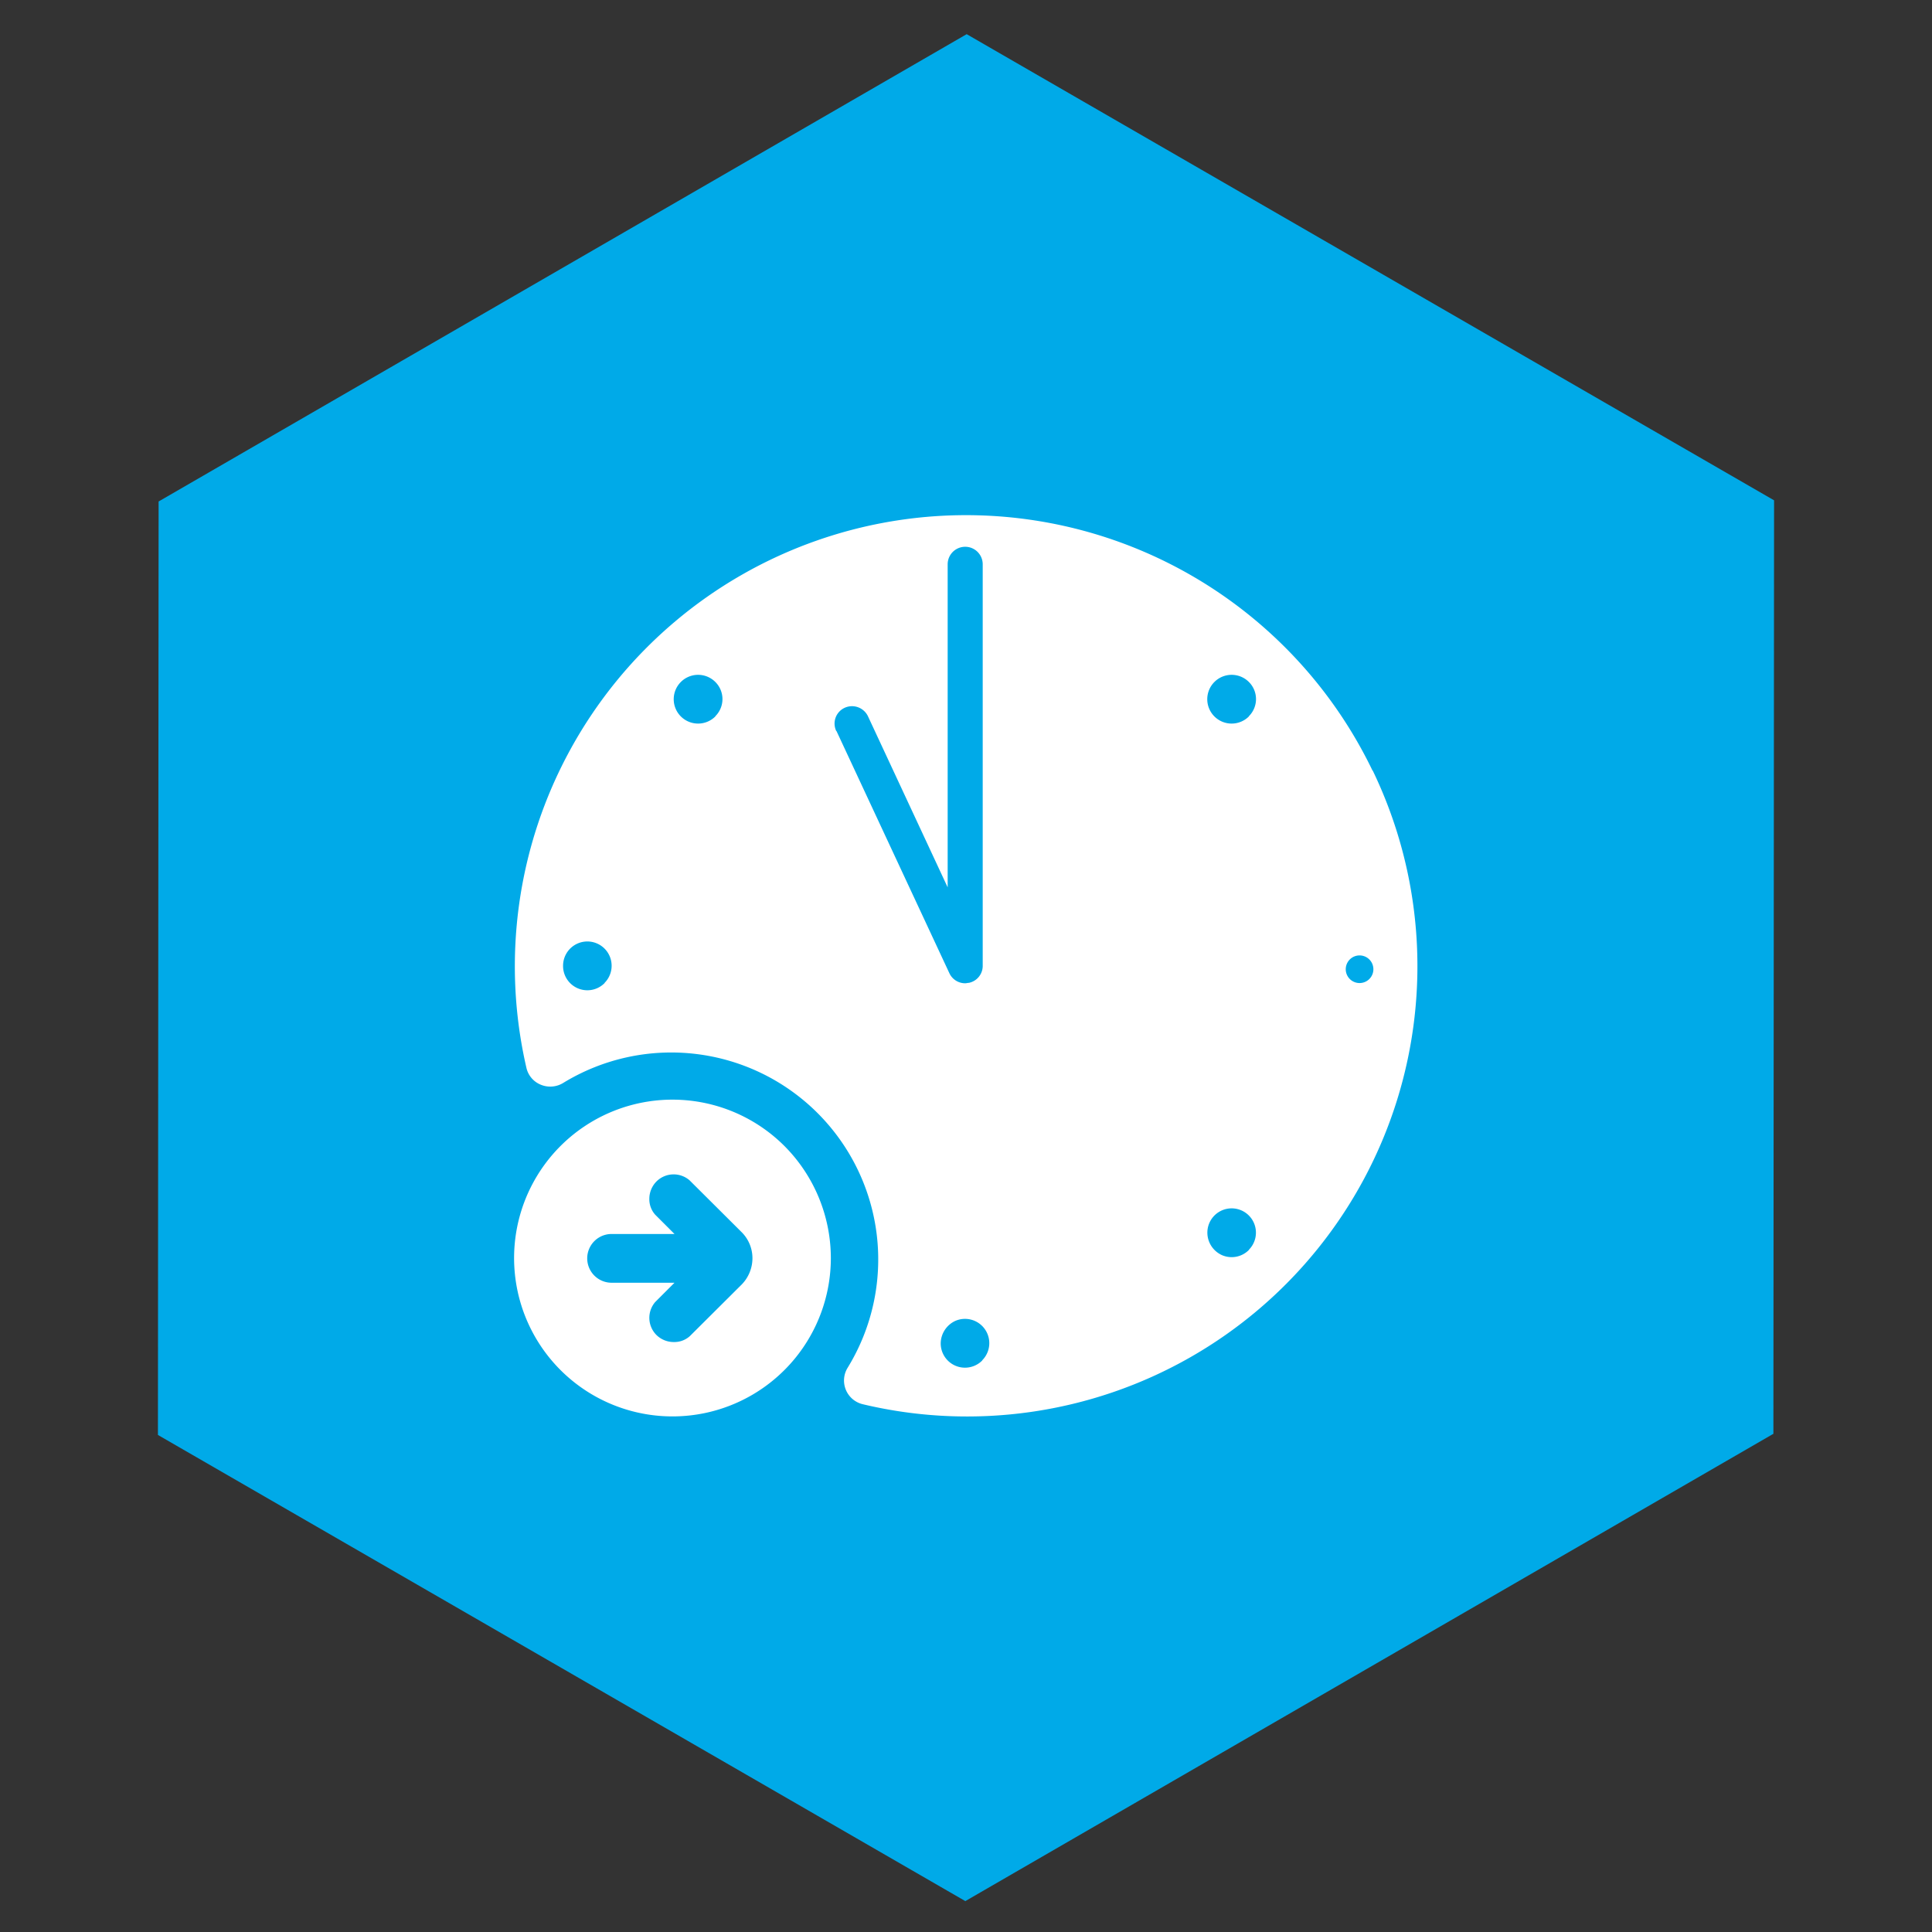 <svg xmlns="http://www.w3.org/2000/svg" xmlns:xlink="http://www.w3.org/1999/xlink" width="86" height="86" viewBox="0 0 86 86"><rect x="0" y="0" width="86" height="86" fill="#333333" stroke="none"/><defs><clipPath id="clip-path"><rect id="Rectangle_2676" data-name="Rectangle 2676" width="86" height="86" transform="translate(1061 4470)" fill="none" stroke="#707070" stroke-width="1"></rect></clipPath></defs><g id="Get_your_funds_faster_through_Next-Day_Funding" data-name="Get your funds faster through Next-Day Funding" transform="translate(-1061 -4470)" clip-path="url(#clip-path)"><path id="Path_14846" data-name="Path 14846" d="M62.25,0,83,36,62.25,72H20.75L0,36,20.75,0Z" transform="translate(1086.06 4461.146) rotate(30)" fill="#00aae8"></path><g id="Group_8552" data-name="Group 8552" transform="translate(1083.904 4492.949)"><path id="Path_14837" data-name="Path 14837" d="M29.43,45.52a7.05,7.05,0,1,0,2.06,4.98A7.081,7.081,0,0,0,29.43,45.52Zm-1.89,6.14-2.33,2.32a1.033,1.033,0,0,1-.7.26,1.1,1.1,0,0,1-.78-.31,1.081,1.081,0,0,1-.06-1.47l.86-.86h-2.8a1.085,1.085,0,0,1,0-2.17h2.8l-.86-.86a1.033,1.033,0,0,1-.26-.7,1.1,1.1,0,0,1,.31-.77,1.083,1.083,0,0,1,1.48-.06l2.33,2.32A1.635,1.635,0,0,1,28,50.51a1.677,1.677,0,0,1-.47,1.16Z" transform="translate(-17.41 -17.45)" fill="#fff"></path><path id="Path_14838" data-name="Path 14838" d="M55.6,28.8A20.083,20.083,0,0,0,17.94,42.04a1.067,1.067,0,0,0,.65.75,1.1,1.1,0,0,0,.98-.08A9.213,9.213,0,0,1,32.24,55.38a1.084,1.084,0,0,0,.68,1.63A20.045,20.045,0,0,0,55.61,28.8ZM21.42,38.26a1.081,1.081,0,0,1-1.85-.77,1.081,1.081,0,1,1,1.85.76Zm4.93-11.87a1.085,1.085,0,1,1,0-1.53,1.074,1.074,0,0,1,0,1.52Zm5.38.65a.771.771,0,0,1,.37-1.03.786.786,0,0,1,1.04.37L36.69,34V19.62a.78.78,0,1,1,1.56,0V37.49a.771.771,0,0,1-.61.76c-.06,0-.11.02-.17.02a.774.774,0,0,1-.7-.44L31.74,27.04Zm6.5,28.02a1.081,1.081,0,0,1-1.85-.76,1.116,1.116,0,0,1,.67-1.01,1.081,1.081,0,0,1,1.18,1.76ZM50.1,50.14a1.081,1.081,0,0,1-1.18.24,1.1,1.1,0,0,1-.67-1.01,1.081,1.081,0,1,1,1.85.76Zm0-23.75a1.085,1.085,0,1,1,0-1.53,1.074,1.074,0,0,1,0,1.52Zm4.92,11.87a.615.615,0,1,1,.01,0Z" transform="translate(-17.41 -17.45)" fill="#fff"></path></g></g></svg>